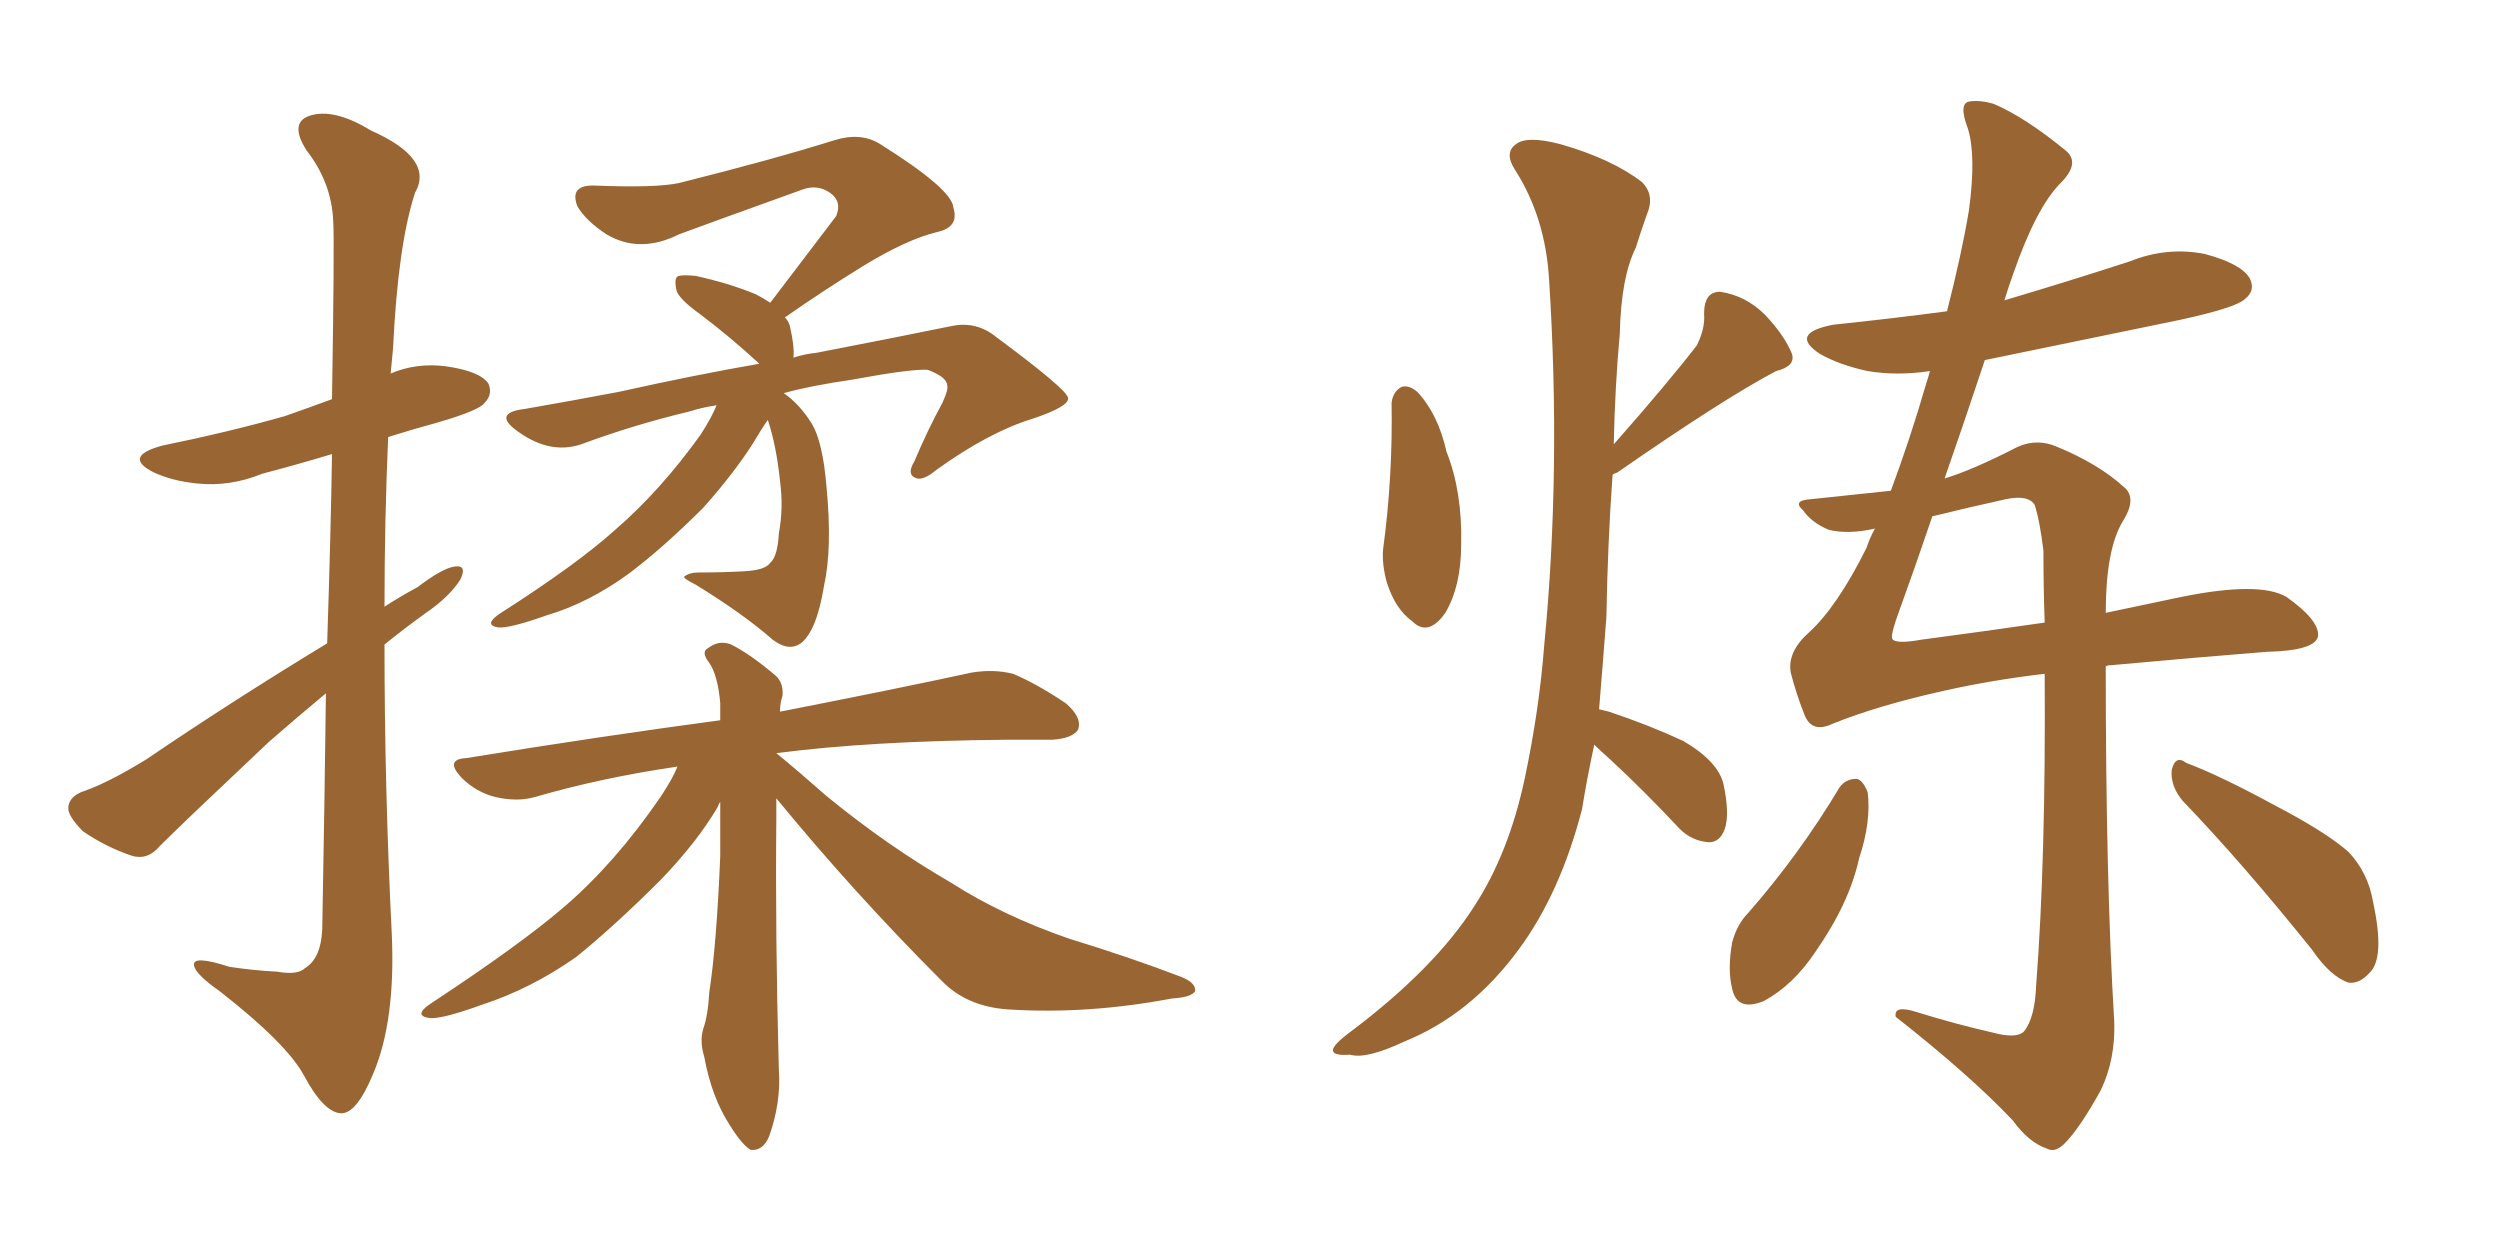 <svg xmlns="http://www.w3.org/2000/svg" xmlns:xlink="http://www.w3.org/1999/xlink" width="300" height="150"><path fill="#996633" padding="10" d="M39.26 77.20L39.26 77.20Q39.70 63.87 39.84 54.49L39.84 54.49Q35.45 55.81 31.49 56.84L31.49 56.84Q27.54 58.45 23.58 58.01L23.58 58.01Q20.65 57.71 18.46 56.69L18.46 56.69Q14.65 54.79 19.48 53.47L19.48 53.47Q27.39 51.86 34.13 49.95L34.13 49.95Q37.06 48.93 39.84 47.90L39.84 47.90Q40.14 29.00 39.99 26.66L39.99 26.66Q39.84 21.97 36.77 18.02L36.77 18.02Q34.72 14.79 37.06 13.92L37.06 13.92Q39.99 12.89 44.53 15.67L44.53 15.67Q52.15 19.04 49.80 23.14L49.80 23.14Q47.75 29.44 47.17 41.75L47.17 41.75Q47.02 43.36 46.88 44.82L46.88 44.82Q49.95 43.51 53.47 43.95L53.47 43.95Q57.57 44.53 58.59 46.00L58.59 46.00Q59.18 47.31 58.15 48.34L58.15 48.34Q57.57 49.22 52.59 50.68L52.59 50.68Q49.37 51.56 46.58 52.44L46.58 52.44Q46.14 62.55 46.14 72.80L46.14 72.80Q48.19 71.48 50.10 70.46L50.10 70.46Q53.17 68.12 54.64 67.97L54.64 67.97Q56.10 67.82 55.22 69.58L55.22 69.58Q53.91 71.63 51.12 73.54L51.12 73.54Q48.49 75.44 46.14 77.34L46.14 77.34Q46.14 94.63 47.02 112.21L47.02 112.21Q47.46 122.46 44.82 128.76L44.82 128.76Q42.77 133.74 40.87 133.59L40.87 133.59Q38.82 133.45 36.47 129.05L36.47 129.05Q34.42 125.24 26.37 118.95L26.37 118.95Q23.44 116.89 23.29 115.87L23.29 115.87Q23.00 114.55 27.54 116.02L27.54 116.02Q30.47 116.46 33.25 116.60L33.25 116.60Q35.74 117.04 36.62 116.16L36.62 116.16Q38.53 114.99 38.67 111.47L38.67 111.47Q38.96 95.65 39.11 83.20L39.11 83.20Q35.74 85.99 32.23 89.06L32.23 89.06Q21.97 98.73 19.19 101.51L19.19 101.51Q17.72 103.27 15.82 102.69L15.82 102.69Q12.74 101.66 9.96 99.76L9.96 99.76Q8.06 97.85 8.20 96.83L8.20 96.83Q8.35 95.51 10.11 94.92L10.11 94.92Q13.04 93.90 17.58 91.11L17.58 91.11Q27.69 84.23 39.26 77.20ZM85.99 48.63L85.99 48.63Q84.08 48.93 82.76 49.37L82.76 49.37Q76.03 50.98 69.73 53.32L69.73 53.32Q65.77 54.64 61.67 51.42L61.67 51.42Q59.33 49.51 62.99 49.07L62.99 49.07Q68.85 48.05 74.27 47.02L74.27 47.02Q83.50 44.97 91.11 43.65L91.11 43.65Q90.97 43.51 90.97 43.51L90.97 43.51Q87.45 40.28 83.94 37.65L83.94 37.65Q81.30 35.74 81.15 34.72L81.15 34.72Q80.86 33.25 81.45 33.11L81.45 33.11Q82.03 32.96 83.50 33.11L83.50 33.11Q87.45 33.98 90.67 35.30L90.67 35.30Q91.55 35.74 92.43 36.33L92.43 36.33Q96.68 30.76 100.34 25.93L100.34 25.93Q101.07 24.17 99.61 23.14L99.61 23.14Q98.14 22.12 96.39 22.71L96.39 22.71Q83.79 27.25 81.45 28.13L81.45 28.13Q76.76 30.47 72.80 28.13L72.80 28.13Q70.31 26.51 69.29 24.76L69.29 24.76Q68.26 22.12 71.48 22.27L71.48 22.27Q78.66 22.56 81.45 21.97L81.45 21.97Q92.58 19.19 100.05 16.85L100.05 16.85Q103.27 15.82 105.62 17.29L105.62 17.29Q114.26 22.71 114.40 24.90L114.40 24.90Q115.14 27.25 112.50 27.83L112.50 27.83Q108.84 28.71 103.56 31.93L103.56 31.93Q98.58 35.01 94.19 38.09L94.19 38.09Q94.63 38.53 94.78 39.11L94.78 39.11Q95.36 41.60 95.21 42.92L95.21 42.92Q96.53 42.48 98.00 42.33L98.00 42.33Q107.08 40.58 114.26 39.11L114.26 39.11Q117.19 38.53 119.53 40.43L119.53 40.43Q128.03 46.73 128.17 47.75L128.17 47.75Q128.32 48.78 123.93 50.24L123.93 50.24Q118.65 51.86 112.35 56.40L112.35 56.40Q110.60 57.86 109.72 57.28L109.72 57.28Q108.84 56.84 109.72 55.37L109.72 55.37Q111.33 51.56 113.09 48.34L113.09 48.34Q113.82 46.73 113.67 46.29L113.67 46.29Q113.67 45.26 111.33 44.38L111.33 44.38Q109.42 44.24 102.25 45.56L102.25 45.56Q97.27 46.29 94.04 47.17L94.04 47.17Q95.95 48.49 97.41 50.83L97.41 50.83Q98.73 53.03 99.17 58.30L99.17 58.30Q99.90 65.77 98.88 70.31L98.88 70.31Q98.00 75.73 96.09 77.20L96.09 77.20Q94.63 78.22 92.72 76.76L92.72 76.76Q89.21 73.68 83.50 70.17L83.50 70.17Q81.74 69.29 82.18 69.14L82.18 69.14Q82.76 68.70 83.79 68.70L83.79 68.70Q86.57 68.70 89.36 68.55L89.36 68.55Q91.85 68.41 92.43 67.53L92.43 67.53Q93.31 66.80 93.46 64.01L93.46 64.01Q94.04 60.94 93.60 57.71L93.60 57.71Q93.16 53.47 92.14 50.39L92.14 50.39Q91.41 51.42 90.38 53.17L90.38 53.17Q88.04 56.84 84.38 60.94L84.38 60.94Q79.54 65.77 75.44 68.85L75.44 68.85Q70.61 72.36 65.63 73.83L65.63 73.83Q61.08 75.44 59.77 75.29L59.77 75.29Q58.01 75 59.91 73.68L59.91 73.68Q69.29 67.68 73.83 63.57L73.83 63.57Q79.25 58.89 84.08 52.15L84.08 52.15Q85.40 50.10 85.99 48.63ZM93.16 95.80L93.16 95.80L93.16 95.80Q93.16 96.97 93.16 98.29L93.16 98.29Q93.02 111.91 93.46 128.32L93.46 128.32Q93.75 132.28 92.29 136.38L92.29 136.38Q91.55 138.13 90.09 137.99L90.09 137.99Q89.06 137.40 87.60 135.06L87.60 135.06Q85.40 131.69 84.52 126.86L84.52 126.86Q83.94 124.95 84.38 123.49L84.38 123.49Q84.96 121.88 85.11 119.09L85.11 119.09Q85.99 113.38 86.43 102.69L86.43 102.69Q86.43 99.02 86.43 96.24L86.43 96.24Q86.28 96.39 86.13 96.83L86.13 96.83Q83.64 101.07 79.25 105.62L79.25 105.62Q73.68 111.18 69.14 114.84L69.14 114.84Q63.72 118.65 57.86 120.56L57.86 120.56Q53.03 122.31 51.56 122.17L51.56 122.17Q49.51 121.88 51.71 120.41L51.71 120.41Q62.40 113.38 67.68 108.84L67.68 108.84Q73.83 103.56 79.25 95.65L79.25 95.65Q80.71 93.46 81.30 91.99L81.30 91.99Q72.22 93.31 64.16 95.65L64.16 95.65Q62.11 96.24 59.47 95.65L59.47 95.65Q57.13 95.07 55.37 93.31L55.37 93.31Q53.32 91.11 55.96 90.97L55.96 90.97Q72.22 88.33 86.43 86.43L86.43 86.43Q86.43 85.25 86.43 84.38L86.43 84.38Q86.13 81.01 85.11 79.54L85.11 79.54Q84.08 78.22 84.96 77.78L84.96 77.78Q86.28 76.76 87.74 77.34L87.74 77.34Q90.09 78.52 93.16 81.15L93.16 81.15Q94.04 82.03 93.90 83.50L93.90 83.50Q93.60 84.38 93.60 85.40L93.60 85.40Q107.81 82.62 116.60 80.71L116.60 80.71Q119.24 80.27 121.58 80.86L121.58 80.86Q124.37 82.03 127.88 84.38L127.88 84.38Q129.93 86.13 129.35 87.60L129.35 87.60Q128.61 88.62 126.27 88.77L126.27 88.77Q123.49 88.77 120.70 88.77L120.70 88.77Q104.30 88.92 93.16 90.38L93.16 90.38Q95.51 92.29 99.17 95.51L99.17 95.51Q106.49 101.51 114.11 105.91L114.11 105.91Q120.26 109.86 128.32 112.65L128.32 112.65Q135.50 114.84 141.65 117.19L141.65 117.19Q143.55 117.92 143.41 118.95L143.41 118.95Q142.97 119.68 140.63 119.82L140.63 119.82Q130.52 121.73 121.14 121.14L121.14 121.14Q116.02 120.85 112.94 117.63L112.94 117.63Q102.54 107.23 93.16 95.80ZM166.99 48.34L166.99 48.34Q167.14 47.02 168.16 46.44L168.16 46.44Q169.04 46.14 170.07 47.02L170.07 47.02Q172.56 49.66 173.58 54.20L173.58 54.20Q175.49 59.03 175.34 65.33L175.34 65.33Q175.34 70.31 173.44 73.54L173.44 73.54Q171.39 76.46 169.48 74.56L169.48 74.56Q167.43 73.10 166.41 69.87L166.41 69.87Q165.82 67.68 165.97 65.92L165.97 65.92Q167.14 57.28 166.99 48.34ZM191.31 89.36L191.31 89.36Q190.43 93.46 189.84 97.12L189.84 97.12Q187.21 107.23 182.23 113.96L182.23 113.96Q176.51 121.73 168.60 124.95L168.60 124.95Q163.92 127.15 162.01 126.56L162.01 126.56Q160.11 126.71 159.96 126.12L159.96 126.12Q159.81 125.54 161.72 124.07L161.72 124.07Q172.12 116.31 176.95 108.69L176.95 108.69Q181.05 102.39 182.96 93.46L182.96 93.46Q184.72 85.11 185.30 77.49L185.30 77.49Q187.35 56.40 185.89 33.54L185.89 33.54Q185.45 26.07 181.79 20.36L181.79 20.36Q180.47 18.31 181.93 17.29L181.93 17.29Q183.25 16.26 187.21 17.29L187.21 17.29Q193.36 19.04 197.02 21.83L197.02 21.83Q198.63 23.44 197.61 25.78L197.61 25.78Q196.88 27.83 196.29 29.74L196.29 29.74Q194.53 33.25 194.38 39.99L194.38 39.99Q193.80 46.29 193.65 53.32L193.65 53.32Q200.10 46.00 203.61 41.46L203.61 41.46Q204.64 39.40 204.49 37.65L204.49 37.65Q204.49 35.01 206.40 35.01L206.40 35.01Q209.47 35.45 211.82 37.79L211.82 37.79Q214.16 40.28 215.04 42.48L215.04 42.48Q215.48 43.95 213.13 44.53L213.13 44.53Q206.98 47.75 194.09 56.69L194.09 56.69Q193.65 56.84 193.51 56.98L193.51 56.98Q192.92 65.19 192.77 73.97L192.77 73.97Q192.33 79.83 191.89 85.11L191.89 85.11Q192.48 85.25 193.07 85.40L193.07 85.40Q197.90 87.01 202.00 88.92L202.00 88.92Q206.25 91.41 206.84 94.19L206.84 94.19Q207.57 97.71 206.98 99.46L206.98 99.46Q206.40 101.07 205.08 101.07L205.08 101.07Q203.03 100.93 201.56 99.46L201.56 99.46Q197.31 94.92 193.36 91.26L193.36 91.26Q191.89 89.94 191.31 89.36ZM220.75 94.48L220.75 94.48Q221.48 93.46 222.80 93.46L222.80 93.46Q223.54 93.60 224.12 95.07L224.12 95.07Q224.56 98.58 223.10 102.98L223.10 102.98Q221.92 108.40 217.82 114.26L217.82 114.26Q215.19 118.21 211.67 120.12L211.67 120.12Q208.45 121.44 207.86 118.65L207.86 118.65Q207.28 116.31 207.86 113.09L207.86 113.09Q208.45 110.89 209.77 109.57L209.77 109.57Q215.92 102.54 220.75 94.48ZM261.91 96.09L261.91 96.09Q260.45 94.34 260.60 92.43L260.60 92.43Q261.04 90.53 262.35 91.55L262.35 91.55Q266.31 93.02 273.05 96.68L273.05 96.68Q279.20 99.90 281.84 102.25L281.84 102.25Q284.18 104.74 284.77 108.25L284.77 108.25Q286.23 114.99 284.33 116.75L284.33 116.75Q283.15 118.07 281.84 117.92L281.84 117.92Q279.64 117.19 277.44 113.96L277.44 113.96Q269.09 103.56 261.91 96.09ZM225 63.43L225 63.43Q221.78 64.16 219.43 63.57L219.43 63.57Q217.38 62.70 216.36 61.23L216.36 61.23Q215.04 60.06 217.24 59.91L217.24 59.91Q222.80 59.33 226.90 58.89L226.90 58.89Q229.25 52.59 231.15 46.00L231.15 46.00Q231.45 45.12 231.59 44.53L231.59 44.53Q227.64 45.12 224.12 44.53L224.12 44.53Q220.75 43.80 218.41 42.48L218.41 42.48Q214.60 39.99 220.02 38.96L220.02 38.96Q227.05 38.23 233.64 37.35L233.64 37.35Q235.40 30.47 236.28 25.20L236.28 25.20Q237.16 18.60 236.13 15.38L236.13 15.38Q234.96 12.30 236.43 12.16L236.43 12.16Q237.74 12.01 239.21 12.45L239.21 12.45Q243.02 14.06 248.00 18.16L248.00 18.16Q249.61 19.63 247.27 21.97L247.27 21.97Q244.34 24.90 241.55 32.96L241.55 32.96Q240.97 34.57 240.53 36.04L240.53 36.04Q248.44 33.69 255.62 31.35L255.62 31.35Q260.01 29.59 264.55 30.47L264.55 30.47Q268.95 31.64 269.97 33.40L269.97 33.40Q270.70 34.86 269.38 35.89L269.38 35.89Q268.36 36.91 261.62 38.38L261.62 38.38Q249.61 40.87 238.18 43.21L238.18 43.21Q235.55 51.12 233.35 57.42L233.35 57.42Q236.72 56.40 242.14 53.61L242.14 53.61Q244.48 52.59 246.83 53.61L246.83 53.61Q251.81 55.66 254.88 58.45L254.88 58.45Q256.49 59.77 254.74 62.55L254.74 62.55Q252.69 65.92 252.69 73.54L252.69 73.54Q257.67 72.51 261.77 71.63L261.77 71.63Q271.14 69.73 274.37 71.63L274.37 71.63Q278.32 74.41 278.17 76.32L278.17 76.32Q277.88 78.08 272.02 78.22L272.02 78.22Q264.40 78.81 253.27 79.83L253.27 79.83Q252.83 79.83 252.69 79.98L252.69 79.98Q252.69 105.91 253.71 122.61L253.71 122.61Q253.86 127.15 252.10 130.81L252.10 130.81Q249.76 135.06 248.00 136.96L248.00 136.96Q246.68 138.43 245.65 137.84L245.65 137.84Q243.46 137.11 241.55 134.47L241.55 134.47Q236.43 129.05 227.49 122.02L227.49 122.02Q227.20 120.56 229.98 121.44L229.98 121.44Q234.67 122.90 239.21 123.93L239.21 123.93Q241.99 124.66 242.87 123.78L242.87 123.78Q244.19 122.17 244.34 118.21L244.34 118.21Q245.51 102.98 245.36 80.86L245.36 80.86Q239.06 81.59 233.20 82.91L233.20 82.91Q225.29 84.67 219.87 86.87L219.87 86.87Q217.38 88.04 216.50 85.69L216.50 85.69Q215.48 83.06 214.89 80.71L214.89 80.71Q214.45 78.22 217.09 75.88L217.09 75.88Q220.46 72.80 223.97 65.77L223.97 65.77Q224.41 64.45 225 63.43ZM230.57 76.76L230.57 76.76L230.57 76.76Q238.33 75.73 245.36 74.71L245.36 74.71Q245.21 70.46 245.21 66.06L245.21 66.06Q244.78 62.55 244.19 60.64L244.19 60.64Q243.46 59.33 240.67 59.91L240.67 59.91Q235.99 60.94 231.88 61.96L231.88 61.96Q229.69 68.41 227.93 73.24L227.93 73.24Q226.90 76.03 227.05 76.61L227.05 76.61Q227.34 77.34 230.57 76.76Z"/></svg>